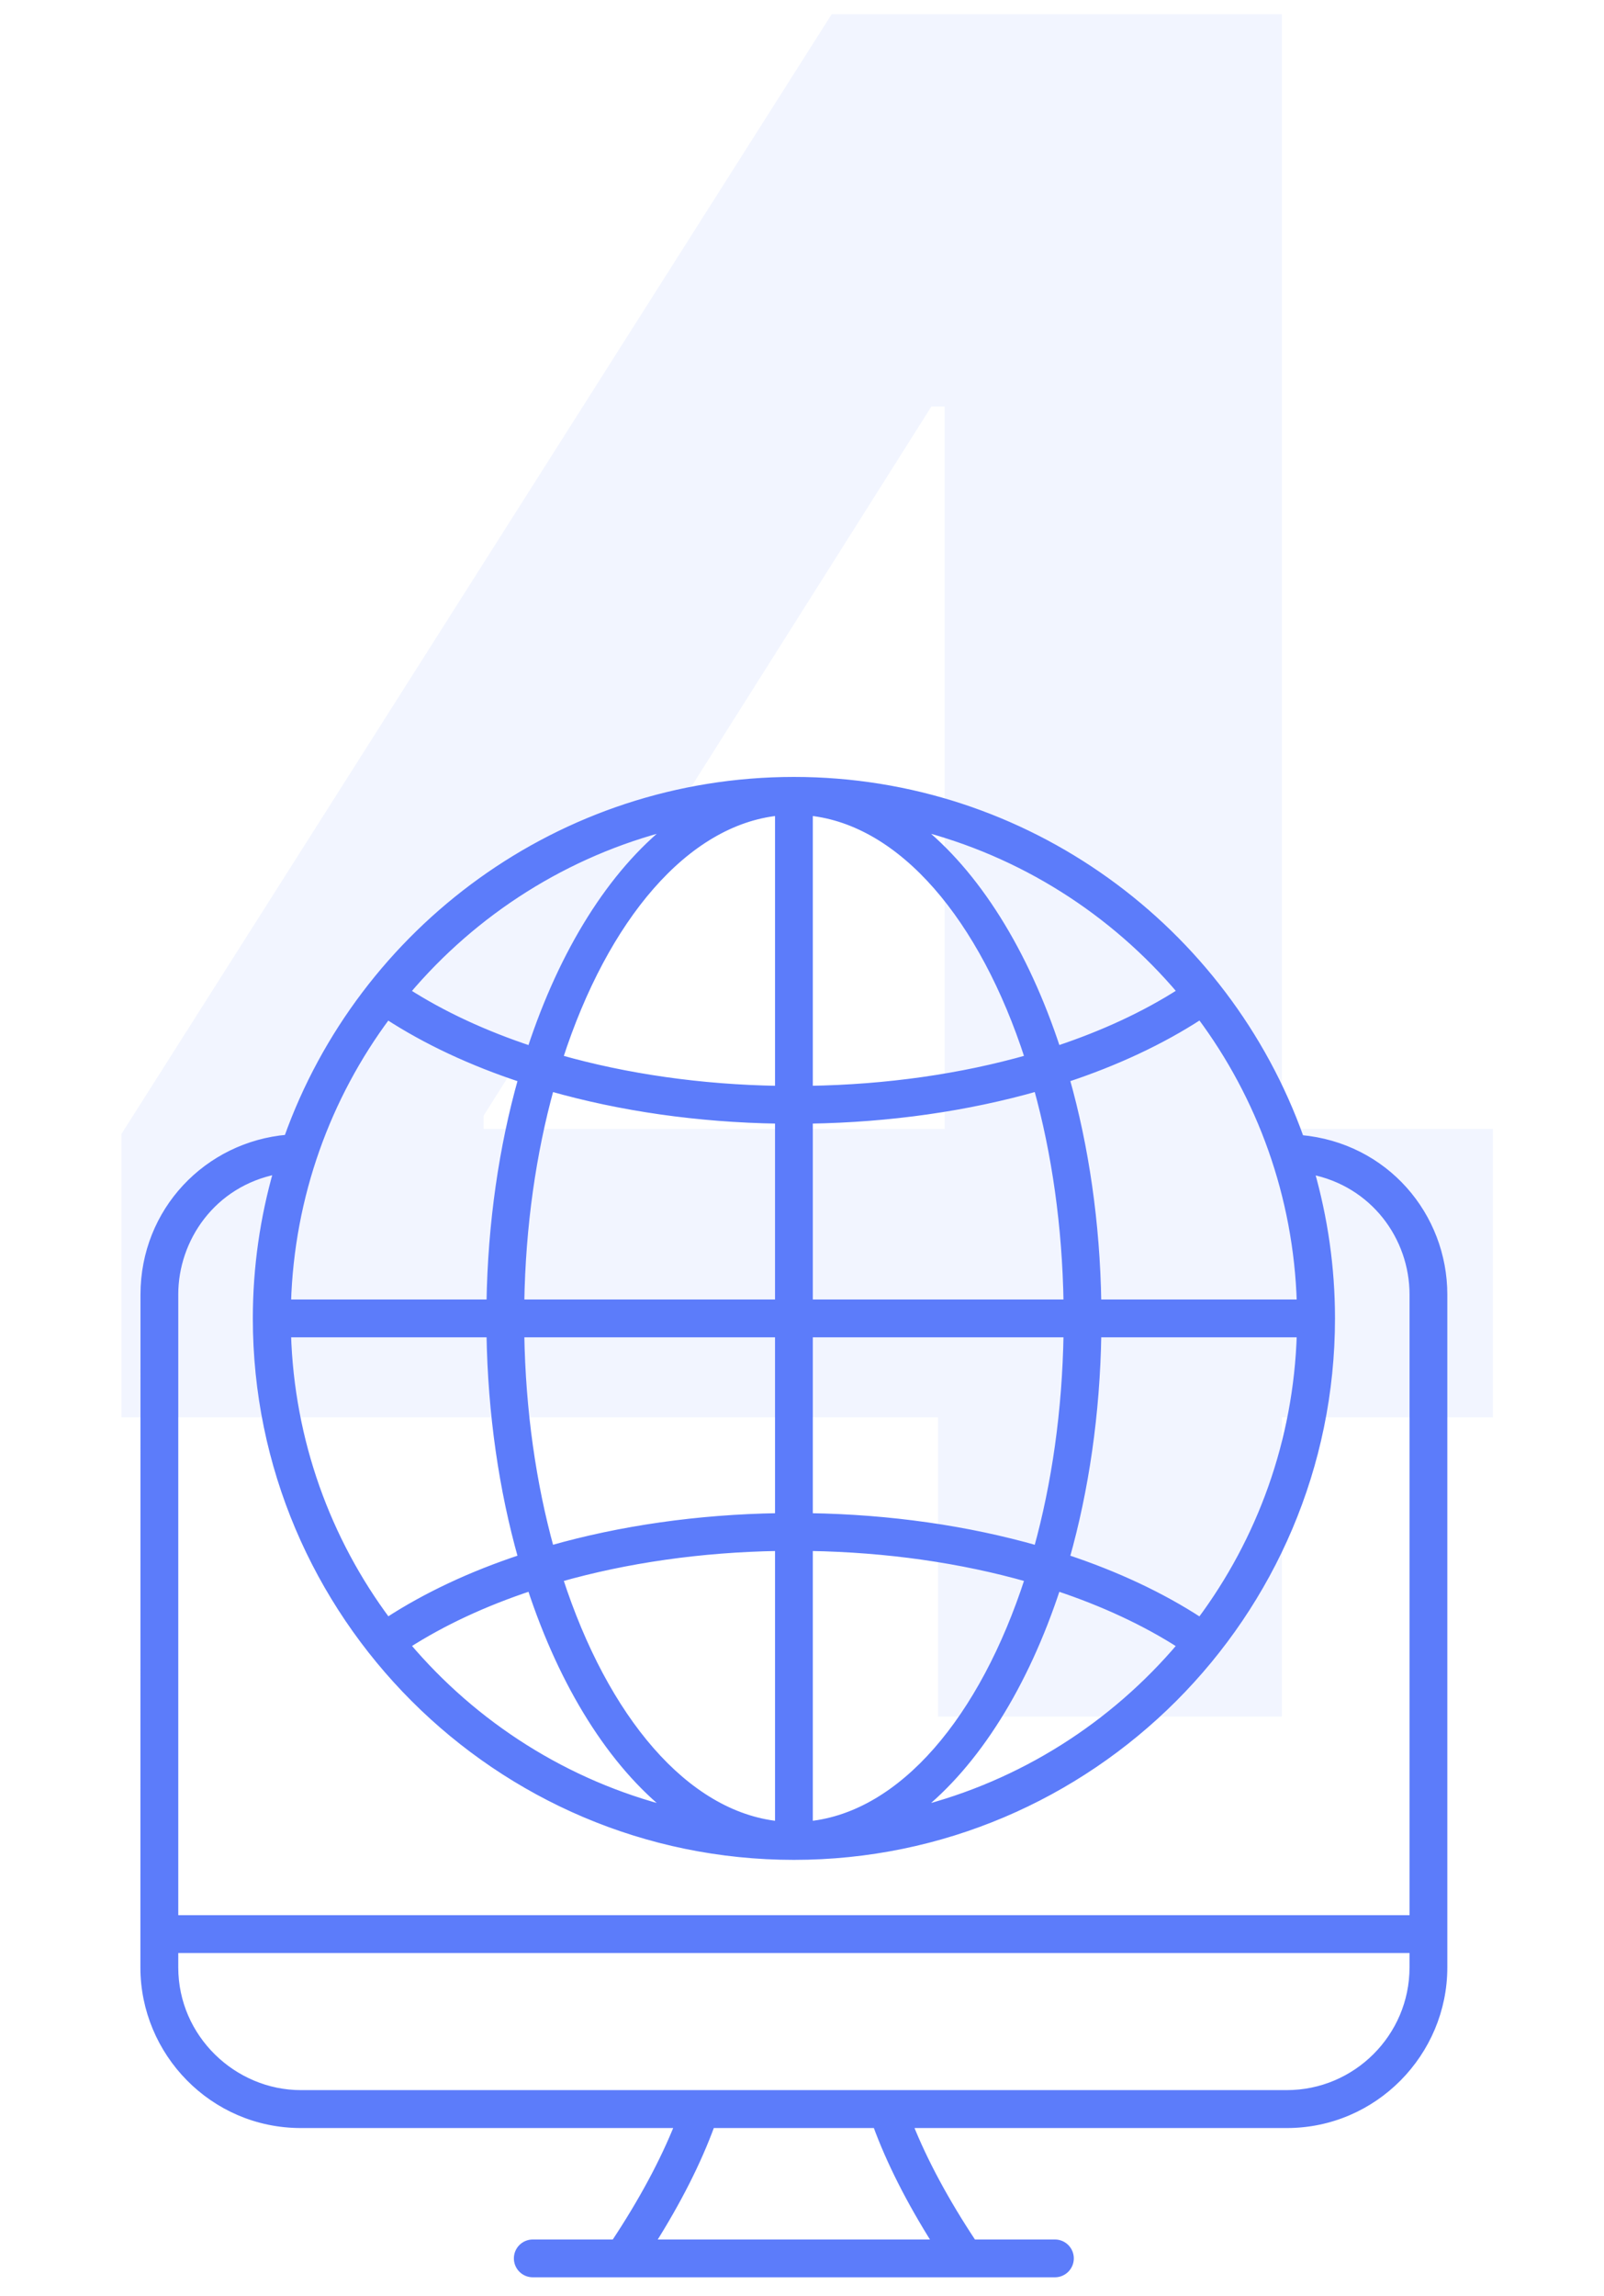 <svg width="72" height="103" viewBox="0 0 72 103" fill="none" xmlns="http://www.w3.org/2000/svg">
<path d="M5.453 63.577V50.862L37.333 0.636H48.295V18.236H41.807L21.71 50.041V50.638H67.013V63.577H5.453ZM42.106 77V59.699L42.404 54.069V0.636H57.542V77H42.106Z" fill="#DBE4FF" fill-opacity="0.36"/>
<path d="M64.817 88.251V58.072C64.817 54.531 62.188 51.403 58.381 51.062C55.036 41.67 46.061 35 35.637 35C25.158 35 16.225 41.725 12.898 51.048C9.306 51.361 6.456 54.313 6.456 58.072L6.452 88.252C6.452 92.063 9.548 95.305 13.504 95.305H30.44C29.787 96.948 28.814 98.756 27.587 100.604H23.915C23.529 100.604 23.217 100.916 23.217 101.302C23.217 101.688 23.529 102 23.915 102H47.353C47.739 102 48.051 101.688 48.051 101.302C48.051 100.916 47.739 100.604 47.353 100.604H43.682C42.455 98.756 41.481 96.949 40.828 95.305H57.764C61.686 95.305 64.817 92.086 64.817 88.251ZM58.361 58.44H49.285C49.227 54.841 48.723 51.438 47.864 48.397C50.104 47.656 52.137 46.708 53.879 45.574C56.574 49.189 58.215 53.63 58.361 58.44ZM47.863 69.88C48.723 66.839 49.227 63.436 49.286 59.836H58.361C58.215 64.649 56.573 69.091 53.876 72.707C52.135 71.571 50.103 70.622 47.863 69.88ZM53.002 73.801C49.973 77.382 45.861 80.018 41.175 81.195C43.815 79.116 46.015 75.602 47.456 71.212C49.519 71.898 51.392 72.766 53.002 73.801ZM53.005 44.479C51.394 45.513 49.52 46.38 47.457 47.065C46.016 42.675 43.816 39.16 41.175 37.081C45.863 38.258 49.976 40.896 53.005 44.479ZM36.335 36.435C40.505 36.871 44.123 41.188 46.156 47.465C43.156 48.318 39.816 48.799 36.335 48.856V36.435ZM36.335 50.252C39.948 50.194 43.423 49.692 46.554 48.8C47.358 51.709 47.834 54.978 47.89 58.44H36.335L36.335 50.252ZM36.335 59.836H47.89C47.833 63.299 47.358 66.568 46.554 69.477C43.424 68.584 39.949 68.081 36.335 68.024V59.836ZM36.335 69.419C39.817 69.477 43.157 69.958 46.156 70.812C44.123 77.089 40.505 81.405 36.335 81.841V69.419ZM25.117 70.811C28.117 69.958 31.457 69.476 34.939 69.419V81.841C30.769 81.405 27.151 77.088 25.117 70.811ZM30.099 81.195C25.411 80.017 21.298 77.38 18.269 73.797C19.88 72.763 21.754 71.895 23.817 71.211C25.259 75.601 27.459 79.116 30.099 81.195ZM24.72 69.476C23.916 66.567 23.44 63.298 23.384 59.836H34.939V68.024C31.326 68.081 27.851 68.584 24.72 69.476ZM23.384 58.44C23.44 54.978 23.916 51.71 24.72 48.801C27.851 49.693 31.327 50.195 34.939 50.252V58.44H23.384ZM25.117 47.466C27.15 41.188 30.769 36.871 34.939 36.435V48.857C31.458 48.8 28.118 48.318 25.117 47.466ZM30.099 37.081C27.458 39.16 25.258 42.676 23.817 47.067C21.753 46.383 19.878 45.516 18.265 44.483C21.295 40.898 25.409 38.259 30.099 37.081ZM17.391 45.578C19.135 46.712 21.169 47.659 23.41 48.399C22.551 51.439 22.047 54.842 21.988 58.44H12.913C13.059 53.632 14.698 49.192 17.391 45.578ZM21.988 59.836C22.047 63.435 22.551 66.838 23.41 69.879C21.17 70.619 19.137 71.568 17.395 72.702C14.7 69.087 13.059 64.647 12.913 59.836H21.988ZM7.852 58.059C7.852 55.579 9.535 53.08 12.43 52.517C11.828 54.622 11.499 56.842 11.499 59.138V59.138C11.499 72.428 22.329 83.276 35.637 83.276C48.93 83.276 59.774 72.443 59.775 59.138V59.138C59.775 56.845 59.446 54.629 58.847 52.526C61.655 53.072 63.421 55.487 63.421 58.072V86.057H7.852V58.059ZM42.014 100.604H29.254C30.432 98.741 31.331 96.964 31.937 95.305H39.33C39.936 96.965 40.837 98.741 42.014 100.604ZM13.506 93.904C10.481 93.904 7.852 91.415 7.852 88.251V87.453H63.42V88.252C63.42 91.368 60.873 93.904 57.761 93.904H13.506V93.904Z" fill="#5C7CFA" stroke="#5C7CFA" stroke-width="0.3"/>
</svg>

